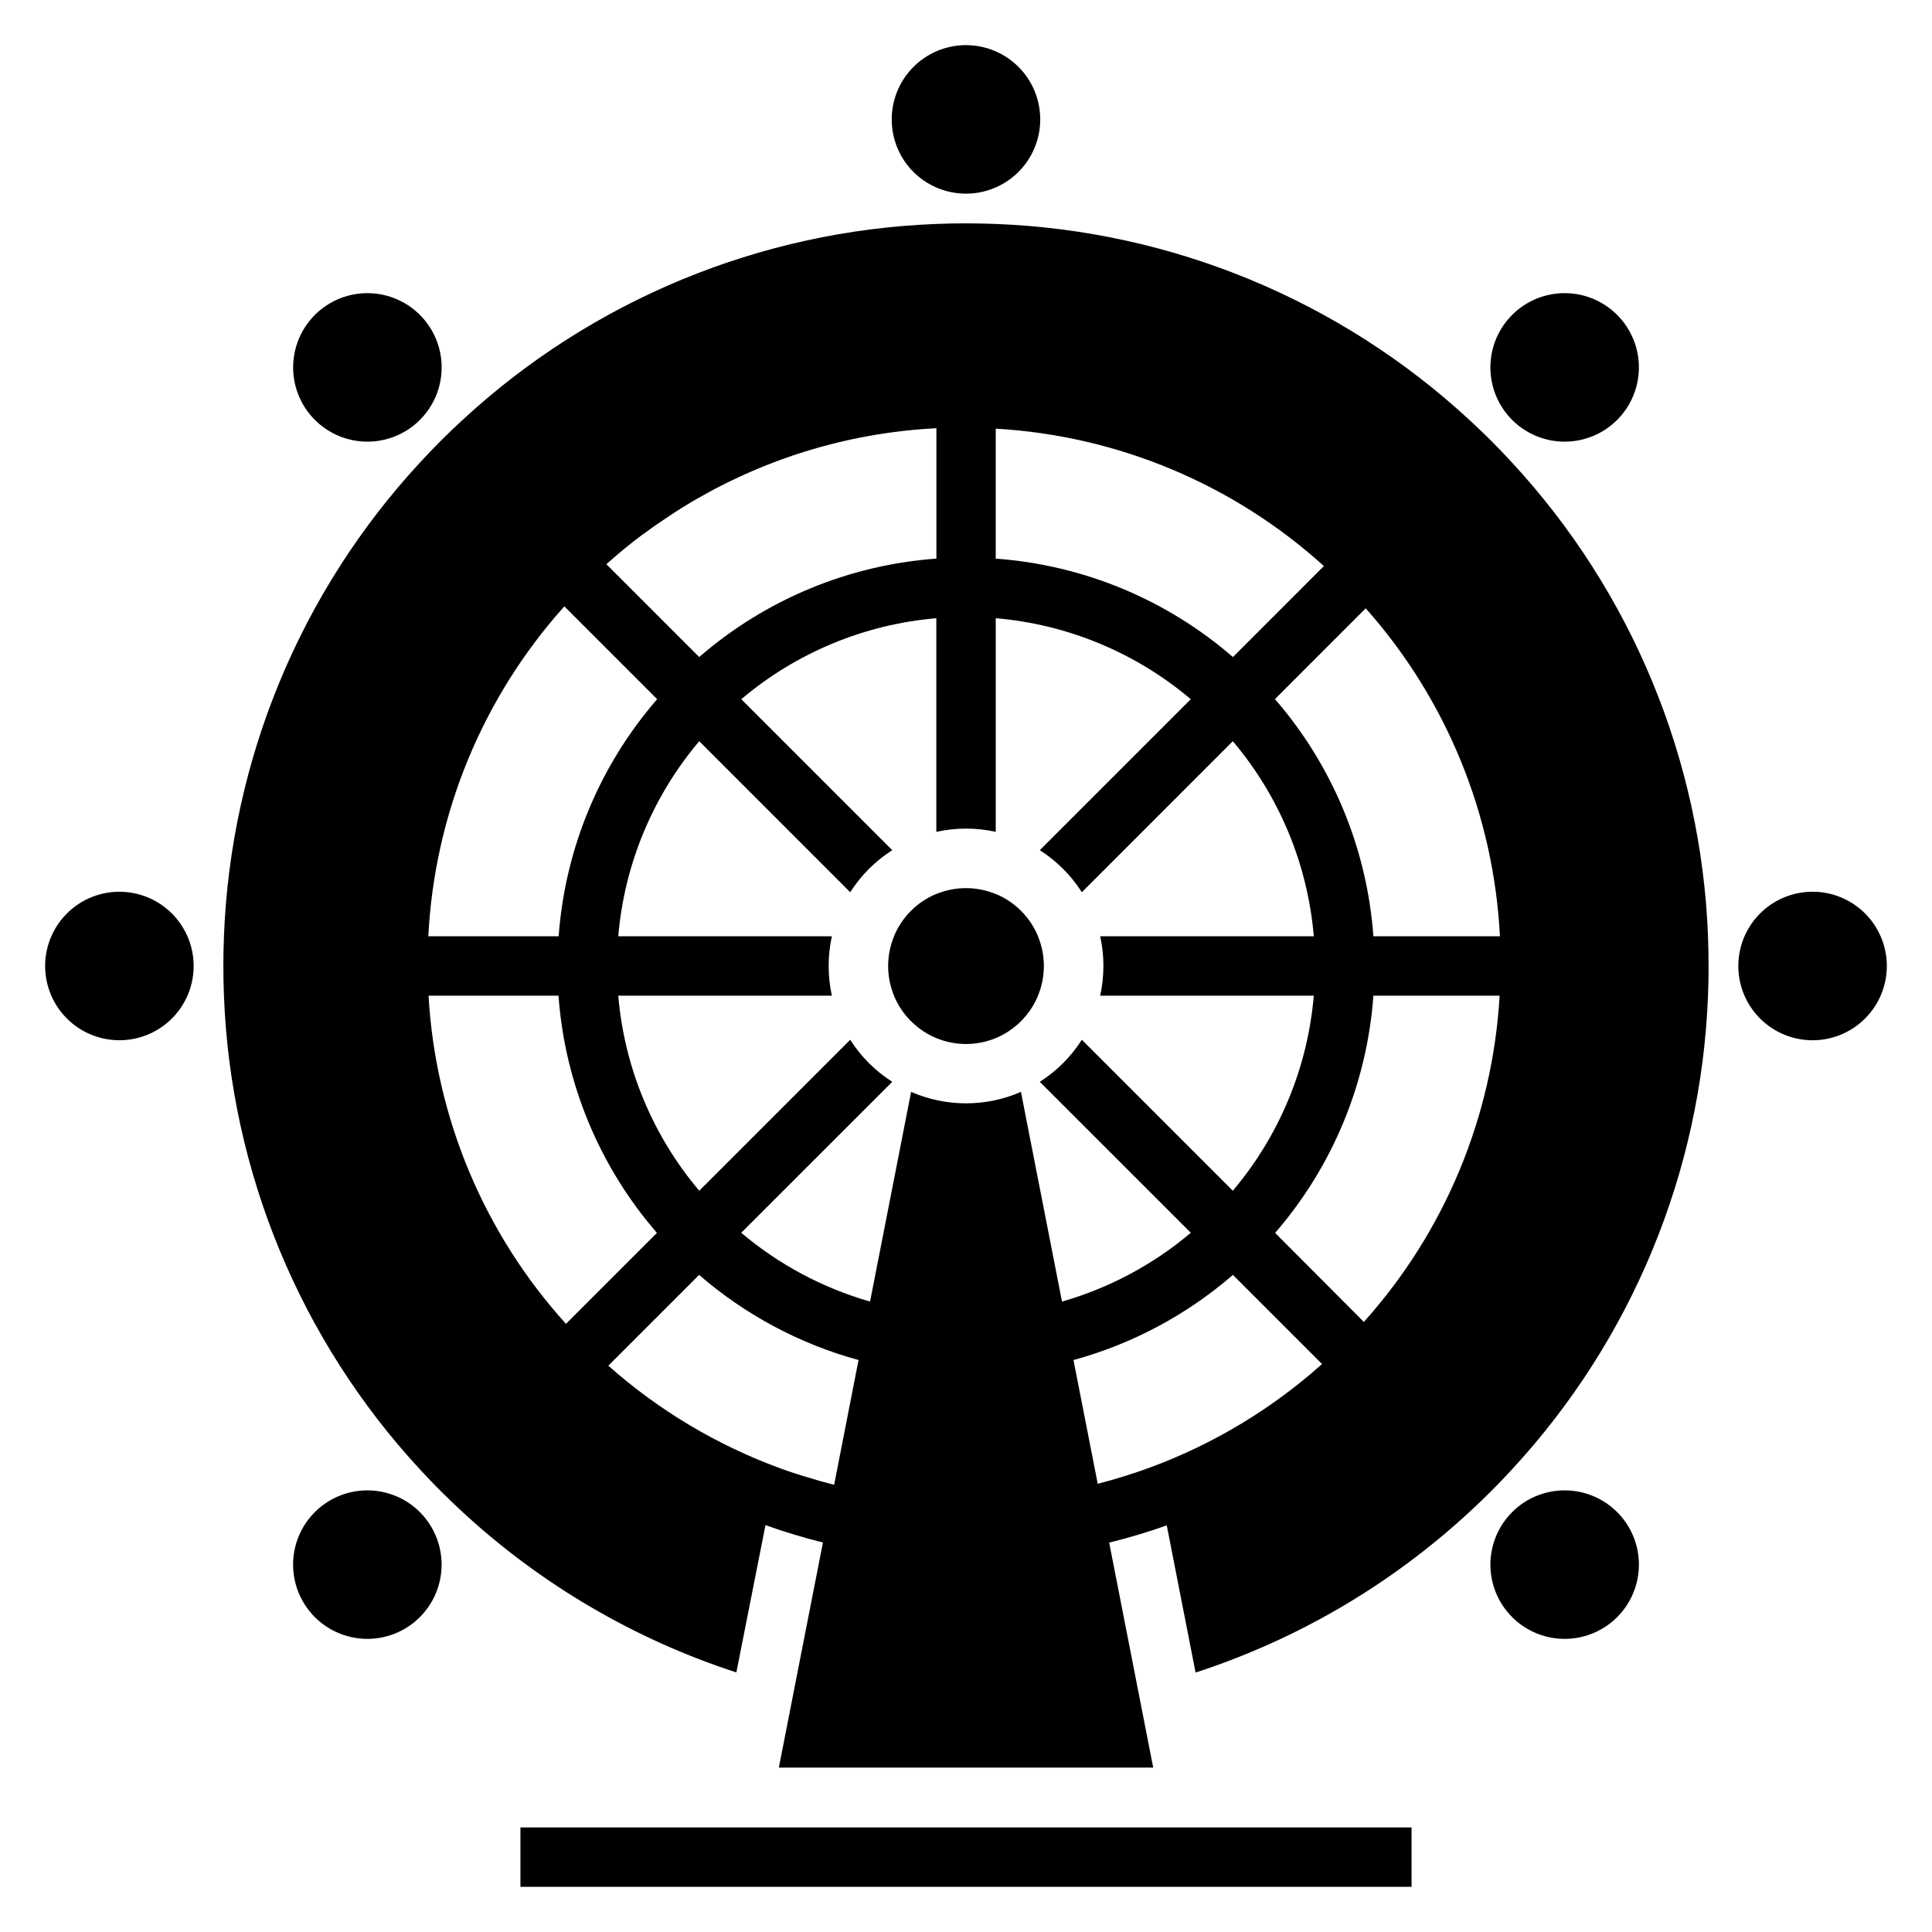 <?xml version="1.0" encoding="UTF-8"?>
<!-- Uploaded to: ICON Repo, www.iconrepo.com, Generator: ICON Repo Mixer Tools -->
<svg fill="#000000" width="800px" height="800px" version="1.1" viewBox="144 144 512 512" xmlns="http://www.w3.org/2000/svg">
 <g>
  <path d="m596.64 392.12c-1.785-46.727-20.227-91.277-51.992-125.6-3.551-3.863-7.262-7.578-11.141-11.141v0.004c-34.324-31.789-78.891-50.246-125.64-52.035-2.625-0.105-5.246-0.156-7.871-0.156s-5.246 0.051-7.871 0.156h-0.004c-46.727 1.785-91.277 20.23-125.6 51.996-3.863 3.555-7.578 7.269-11.141 11.141l0.004-0.004c-31.789 34.324-50.246 78.891-52.035 125.64-0.105 2.625-0.156 5.246-0.156 7.871s0.051 5.246 0.156 7.871v0.004c1.785 46.73 20.23 91.277 51.996 125.6 3.555 3.863 7.269 7.578 11.141 11.141h-0.004c20.855 19.285 45.645 33.82 72.66 42.605l7.715-39.016h0.078c4.969 1.781 10.027 3.312 15.152 4.586l-4.656 23.754-7.027 35.895h99.211l-7.027-35.895-4.644-23.734h0.004c5.133-1.25 10.203-2.766 15.18-4.535h0.078l7.637 38.977c27-8.789 51.777-23.32 72.621-42.598 3.863-3.551 7.578-7.262 11.141-11.141 31.789-34.324 50.246-78.891 52.031-125.64 0.113-2.625 0.164-5.246 0.156-7.871 0.004-2.625-0.051-5.25-0.156-7.875zm-245.7 141.06c-16.824-6.129-32.336-15.375-45.727-27.258l24.059-24.059c12.223 10.582 26.66 18.293 42.25 22.562l-6.465 33.062c-2.356-0.582-4.68-1.238-6.977-1.969-2.414-0.699-4.793-1.48-7.141-2.34zm-36.406-247.67c0.688-0.523 1.379-0.984 2.078-1.523 0.234-0.156 0.461-0.324 0.688-0.492l1.969-1.34 0.906-0.609 1.84-1.219c0.336-0.227 0.68-0.441 0.984-0.66l1.812-1.152 1.082-0.66 1.82-1.094 0.984-0.562c1.094-0.629 2.184-1.238 3.297-1.84l1.496-0.809 1.516-0.777 1.594-0.809 1.496-0.719 1.664-0.789 1.465-0.668 1.77-0.789 1.406-0.602c0.641-0.277 1.301-0.543 1.969-0.809l1.27-0.512c0.855-0.336 1.711-0.66 2.578-0.984l0.68-0.254c1.082-0.395 2.184-0.777 3.277-1.152l1.031-0.336 2.332-0.746 1.258-0.375 2.144-0.629 1.34-0.363c0.707-0.195 1.418-0.383 2.137-0.562l1.328-0.336 2.242-0.523 1.238-0.285 2.617-0.543 0.875-0.168c1.18-0.227 2.363-0.441 3.543-0.641l0.688-0.098c0.984-0.156 1.91-0.305 2.875-0.434l1.238-0.156c0.777-0.109 1.566-0.207 2.352-0.297l1.398-0.148 2.254-0.215 1.426-0.117c0.758-0.059 1.516-0.109 2.281-0.148l1.387-0.09v34.559c-23.219 1.676-45.273 10.828-62.859 26.086l-24.602-24.602c3.109-2.785 6.336-5.441 9.684-7.941zm121.88 114.49c0.004 2.644-0.285 5.285-0.855 7.871h56.609c-1.617 19.039-9.117 37.102-21.461 51.688l-40.008-40.008c-2.856 4.484-6.656 8.285-11.141 11.141l40.02 40.008c-9.961 8.422-21.598 14.637-34.137 18.234l-8.57-43.77-2.312-11.809c-9.277 4.055-19.828 4.055-29.105 0l-2.312 11.809-8.57 43.77c-12.539-3.598-24.172-9.812-34.137-18.234l40.02-40.008c-4.481-2.856-8.285-6.656-11.137-11.141l-40.008 40.008h-0.004c-12.344-14.586-19.844-32.648-21.461-51.688h56.609c-1.141-5.188-1.141-10.559 0-15.746h-56.609c1.617-19.039 9.117-37.109 21.461-51.699l40.008 40.02h0.004c2.856-4.481 6.656-8.281 11.137-11.137l-40.008-40.008v-0.004c14.586-12.344 32.648-19.844 51.688-21.461v56.609c5.188-1.141 10.559-1.141 15.746 0v-56.609c19.039 1.617 37.105 9.117 51.688 21.461l-40.008 40.008v0.004c4.481 2.856 8.281 6.656 11.141 11.137l40.008-40.02c12.344 14.59 19.844 32.66 21.461 51.699h-56.609c0.57 2.586 0.855 5.227 0.855 7.875zm-7.93 104.43v-0.004c15.594-4.266 30.031-11.977 42.254-22.562l23.617 23.617h-0.004c-13.281 11.883-28.68 21.164-45.391 27.355-4.606 1.699-9.297 3.16-14.051 4.379zm42.254-186.3c-17.586-15.254-39.641-24.406-62.859-26.086v-34.441c32.297 1.848 62.988 14.695 86.965 36.41zm-177.18-13.441 24.602 24.602h-0.004c-15.258 17.578-24.414 39.621-26.105 62.836h-34.539c1.641-32.383 14.344-63.223 35.984-87.367zm-35.988 103.18h34.441c1.68 23.219 10.832 45.273 26.086 62.859l-24.109 24.109v-0.004c-21.715-23.977-34.57-54.668-36.418-86.965zm224.35 62.859h0.004c15.238-17.594 24.371-39.645 26.035-62.859h33.457c-1.844 32.066-14.531 62.551-35.984 86.453zm26.039-78.605c-1.68-23.219-10.832-45.27-26.086-62.855l24.051-24.059c21.398 24.082 33.945 54.738 35.57 86.914z"/>
  <path d="m392.12 193.68c5.215 2.273 11.16 2.184 16.301-0.254 5.141-2.434 8.977-6.977 10.516-12.453 1.543-5.477 0.637-11.352-2.477-16.109-3.117-4.762-8.141-7.938-13.777-8.719-5.633-0.777-11.328 0.922-15.617 4.66-4.289 3.738-6.75 9.148-6.75 14.836-0.012 3.832 1.102 7.582 3.199 10.789 2.098 3.207 5.09 5.727 8.605 7.25z"/>
  <path d="m544.73 255.28c4.629 4.633 11.262 6.656 17.691 5.402 6.43-1.258 11.812-5.629 14.355-11.664 2.547-6.035 1.926-12.941-1.66-18.426-3.586-5.481-9.664-8.82-16.211-8.906-6.551-0.086-12.715 3.094-16.441 8.48-3.727 5.387-4.531 12.273-2.144 18.371 0.988 2.527 2.492 4.824 4.41 6.742z"/>
  <path d="m624.35 380.32c-5.219 0-10.227 2.07-13.918 5.762-3.688 3.691-5.762 8.695-5.762 13.918 0 5.219 2.074 10.223 5.762 13.914 3.691 3.691 8.699 5.766 13.918 5.766s10.227-2.074 13.914-5.766c3.691-3.691 5.766-8.695 5.766-13.914 0-5.223-2.074-10.227-5.766-13.918-3.688-3.691-8.695-5.762-13.914-5.762z"/>
  <path d="m551.46 540.32c-2.527 0.984-4.82 2.484-6.731 4.41-4.633 4.633-6.652 11.266-5.394 17.695 1.262 6.43 5.637 11.809 11.672 14.352 6.039 2.543 12.945 1.914 18.426-1.672 5.481-3.59 8.812-9.672 8.895-16.223 0.082-6.551-3.102-12.711-8.492-16.434-5.391-3.723-12.277-4.519-18.375-2.129z"/>
  <path d="m255.27 544.73c-1.91-1.926-4.203-3.426-6.731-4.41-6.098-2.391-12.984-1.594-18.375 2.129-5.391 3.723-8.574 9.883-8.492 16.434 0.082 6.551 3.418 12.633 8.895 16.223 5.481 3.586 12.387 4.215 18.426 1.672 6.035-2.543 10.41-7.922 11.672-14.352 1.258-6.43-0.762-13.062-5.394-17.695z"/>
  <path d="m175.64 380.32c-5.688 0-11.098 2.461-14.836 6.75-3.738 4.289-5.438 9.984-4.66 15.617 0.781 5.637 3.957 10.66 8.719 13.777 4.758 3.113 10.633 4.019 16.109 2.477 5.477-1.539 10.02-5.375 12.453-10.516 2.438-5.141 2.527-11.086 0.254-16.301-1.531-3.508-4.055-6.496-7.258-8.594-3.203-2.094-6.949-3.211-10.781-3.211z"/>
  <path d="m248.55 259.69c5.297-2.078 9.434-6.348 11.348-11.703 1.91-5.359 1.414-11.281-1.367-16.242-2.785-4.965-7.574-8.48-13.145-9.641-5.57-1.164-11.367 0.141-15.902 3.574-4.535 3.434-7.363 8.66-7.754 14.336s1.691 11.242 5.715 15.266c2.707 2.707 6.144 4.57 9.895 5.352 3.75 0.785 7.644 0.457 11.211-0.941z"/>
  <path d="m419.07 392.07c-2.102-5.035-6.102-9.039-11.133-11.148h-0.07 0.004c-5.043-2.078-10.703-2.078-15.746 0h-0.07 0.004c-5.031 2.109-9.031 6.113-11.129 11.148-0.008 0.02-0.008 0.039 0 0.059-2.086 5.043-2.086 10.703 0 15.746-0.008 0.02-0.008 0.039 0 0.059 1.582 3.789 4.25 7.027 7.676 9.297 1.086 0.73 2.242 1.352 3.453 1.852 5.082 2.117 10.797 2.117 15.879 0 1.211-0.5 2.367-1.121 3.457-1.852 3.422-2.269 6.094-5.508 7.676-9.297 0.004-0.02 0.004-0.039 0-0.059 2.086-5.043 2.086-10.703 0-15.746 0.004-0.02 0.004-0.039 0-0.059z"/>
  <path d="m281.92 628.29h236.16v15.742h-236.16z"/>
 </g>
</svg>